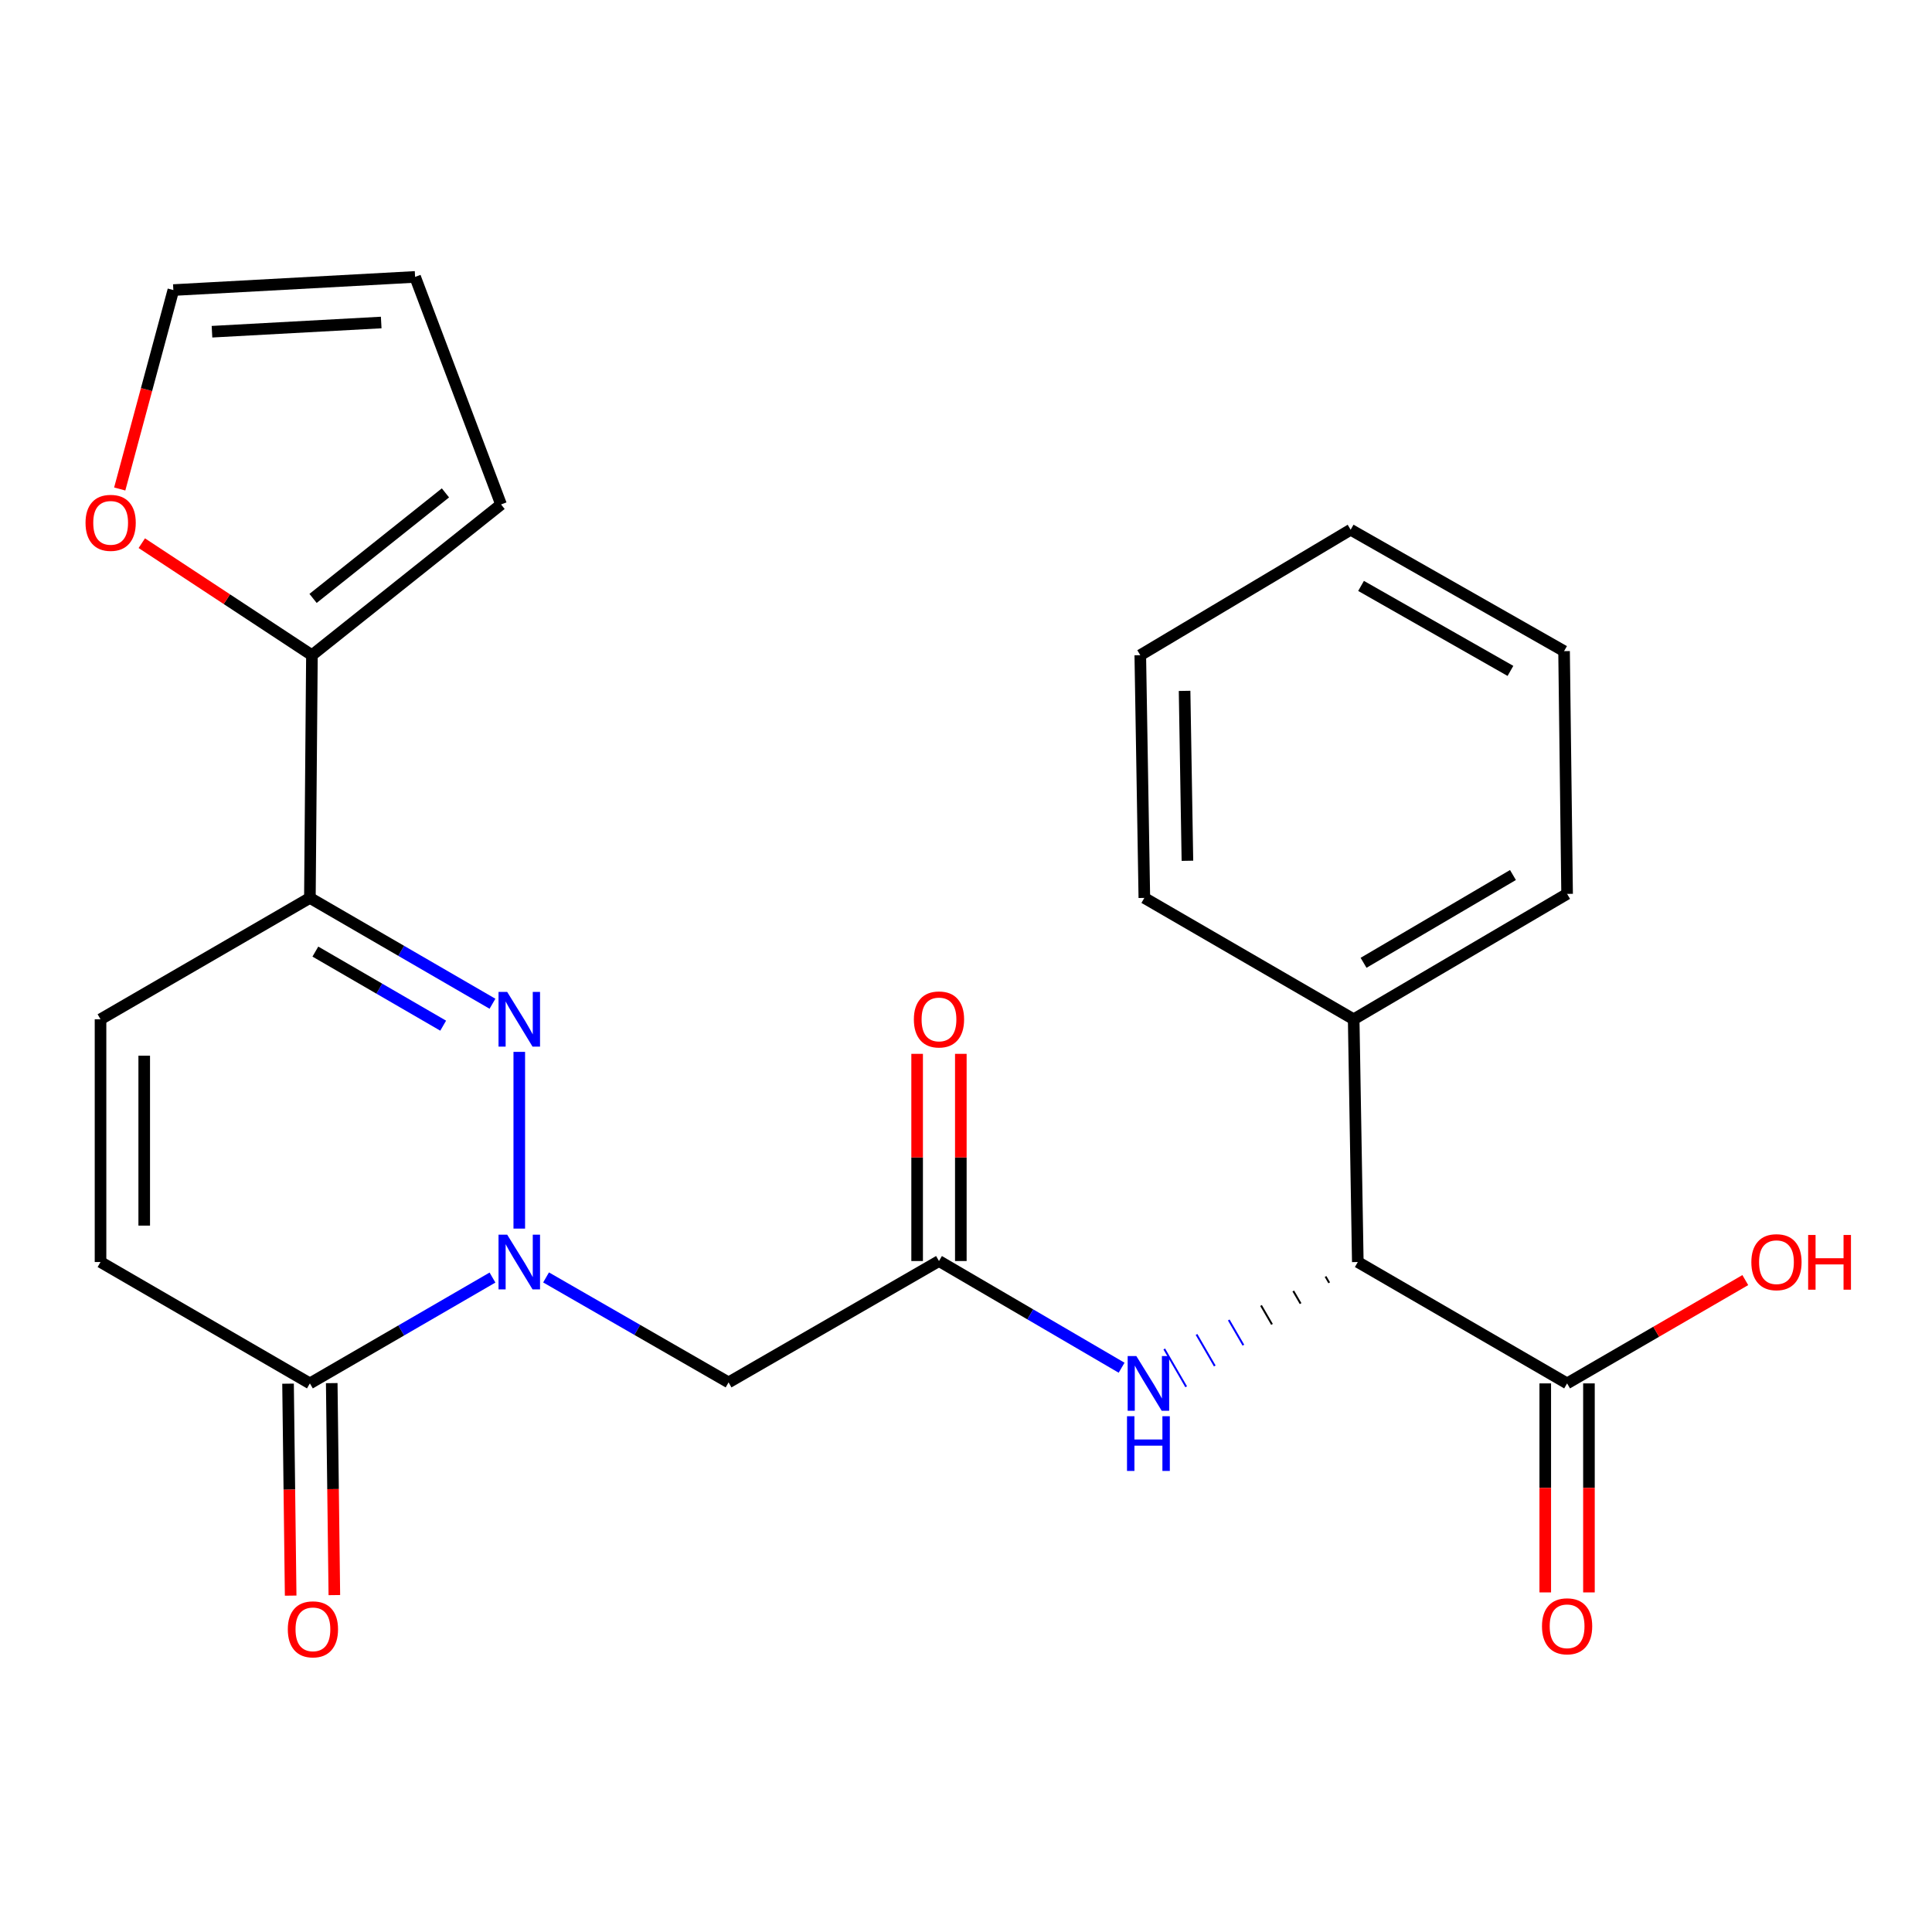 <?xml version='1.0' encoding='iso-8859-1'?>
<svg version='1.1' baseProfile='full'
              xmlns='http://www.w3.org/2000/svg'
                      xmlns:rdkit='http://www.rdkit.org/xml'
                      xmlns:xlink='http://www.w3.org/1999/xlink'
                  xml:space='preserve'
width='1000px' height='1000px' viewBox='0 0 1000 1000'>
<!-- END OF HEADER -->
<rect style='opacity:1.0;fill:#FFFFFF;stroke:none' width='1000' height='1000' x='0' y='0'> </rect>
<path class='bond-0' d='M 268.778,635.921 L 268.778,544.448' style='fill:none;fill-rule:evenodd;stroke:#0000FF;stroke-width:6px;stroke-linecap:butt;stroke-linejoin:miter;stroke-opacity:1' />
<path class='bond-2' d='M 254.907,661.263 L 207.653,688.653' style='fill:none;fill-rule:evenodd;stroke:#0000FF;stroke-width:6px;stroke-linecap:butt;stroke-linejoin:miter;stroke-opacity:1' />
<path class='bond-2' d='M 207.653,688.653 L 160.399,716.044' style='fill:none;fill-rule:evenodd;stroke:#000000;stroke-width:6px;stroke-linecap:butt;stroke-linejoin:miter;stroke-opacity:1' />
<path class='bond-3' d='M 282.643,661.196 L 329.875,688.363' style='fill:none;fill-rule:evenodd;stroke:#0000FF;stroke-width:6px;stroke-linecap:butt;stroke-linejoin:miter;stroke-opacity:1' />
<path class='bond-3' d='M 329.875,688.363 L 377.108,715.529' style='fill:none;fill-rule:evenodd;stroke:#000000;stroke-width:6px;stroke-linecap:butt;stroke-linejoin:miter;stroke-opacity:1' />
<path class='bond-1' d='M 254.907,519.539 L 207.653,492.149' style='fill:none;fill-rule:evenodd;stroke:#0000FF;stroke-width:6px;stroke-linecap:butt;stroke-linejoin:miter;stroke-opacity:1' />
<path class='bond-1' d='M 207.653,492.149 L 160.399,464.758' style='fill:none;fill-rule:evenodd;stroke:#000000;stroke-width:6px;stroke-linecap:butt;stroke-linejoin:miter;stroke-opacity:1' />
<path class='bond-1' d='M 229.389,530.888 L 196.311,511.715' style='fill:none;fill-rule:evenodd;stroke:#0000FF;stroke-width:6px;stroke-linecap:butt;stroke-linejoin:miter;stroke-opacity:1' />
<path class='bond-1' d='M 196.311,511.715 L 163.234,492.542' style='fill:none;fill-rule:evenodd;stroke:#000000;stroke-width:6px;stroke-linecap:butt;stroke-linejoin:miter;stroke-opacity:1' />
<path class='bond-5' d='M 160.399,464.758 L 161.454,339.128' style='fill:none;fill-rule:evenodd;stroke:#000000;stroke-width:6px;stroke-linecap:butt;stroke-linejoin:miter;stroke-opacity:1' />
<path class='bond-25' d='M 160.399,464.758 L 52.032,527.58' style='fill:none;fill-rule:evenodd;stroke:#000000;stroke-width:6px;stroke-linecap:butt;stroke-linejoin:miter;stroke-opacity:1' />
<path class='bond-7' d='M 160.399,716.044 L 52.032,653.222' style='fill:none;fill-rule:evenodd;stroke:#000000;stroke-width:6px;stroke-linecap:butt;stroke-linejoin:miter;stroke-opacity:1' />
<path class='bond-13' d='M 149.092,716.183 L 149.769,771.04' style='fill:none;fill-rule:evenodd;stroke:#000000;stroke-width:6px;stroke-linecap:butt;stroke-linejoin:miter;stroke-opacity:1' />
<path class='bond-13' d='M 149.769,771.04 L 150.446,825.896' style='fill:none;fill-rule:evenodd;stroke:#FF0000;stroke-width:6px;stroke-linecap:butt;stroke-linejoin:miter;stroke-opacity:1' />
<path class='bond-13' d='M 171.706,715.904 L 172.383,770.761' style='fill:none;fill-rule:evenodd;stroke:#000000;stroke-width:6px;stroke-linecap:butt;stroke-linejoin:miter;stroke-opacity:1' />
<path class='bond-13' d='M 172.383,770.761 L 173.06,825.617' style='fill:none;fill-rule:evenodd;stroke:#FF0000;stroke-width:6px;stroke-linecap:butt;stroke-linejoin:miter;stroke-opacity:1' />
<path class='bond-4' d='M 377.108,715.529 L 486.015,652.707' style='fill:none;fill-rule:evenodd;stroke:#000000;stroke-width:6px;stroke-linecap:butt;stroke-linejoin:miter;stroke-opacity:1' />
<path class='bond-9' d='M 486.015,652.707 L 533.278,680.321' style='fill:none;fill-rule:evenodd;stroke:#000000;stroke-width:6px;stroke-linecap:butt;stroke-linejoin:miter;stroke-opacity:1' />
<path class='bond-9' d='M 533.278,680.321 L 580.541,707.935' style='fill:none;fill-rule:evenodd;stroke:#0000FF;stroke-width:6px;stroke-linecap:butt;stroke-linejoin:miter;stroke-opacity:1' />
<path class='bond-14' d='M 497.323,652.707 L 497.323,599.088' style='fill:none;fill-rule:evenodd;stroke:#000000;stroke-width:6px;stroke-linecap:butt;stroke-linejoin:miter;stroke-opacity:1' />
<path class='bond-14' d='M 497.323,599.088 L 497.323,545.468' style='fill:none;fill-rule:evenodd;stroke:#FF0000;stroke-width:6px;stroke-linecap:butt;stroke-linejoin:miter;stroke-opacity:1' />
<path class='bond-14' d='M 474.707,652.707 L 474.707,599.088' style='fill:none;fill-rule:evenodd;stroke:#000000;stroke-width:6px;stroke-linecap:butt;stroke-linejoin:miter;stroke-opacity:1' />
<path class='bond-14' d='M 474.707,599.088 L 474.707,545.468' style='fill:none;fill-rule:evenodd;stroke:#FF0000;stroke-width:6px;stroke-linecap:butt;stroke-linejoin:miter;stroke-opacity:1' />
<path class='bond-11' d='M 161.454,339.128 L 117.422,310.14' style='fill:none;fill-rule:evenodd;stroke:#000000;stroke-width:6px;stroke-linecap:butt;stroke-linejoin:miter;stroke-opacity:1' />
<path class='bond-11' d='M 117.422,310.14 L 73.39,281.151' style='fill:none;fill-rule:evenodd;stroke:#FF0000;stroke-width:6px;stroke-linecap:butt;stroke-linejoin:miter;stroke-opacity:1' />
<path class='bond-12' d='M 161.454,339.128 L 259.343,261.104' style='fill:none;fill-rule:evenodd;stroke:#000000;stroke-width:6px;stroke-linecap:butt;stroke-linejoin:miter;stroke-opacity:1' />
<path class='bond-12' d='M 162.041,309.739 L 230.563,255.122' style='fill:none;fill-rule:evenodd;stroke:#000000;stroke-width:6px;stroke-linecap:butt;stroke-linejoin:miter;stroke-opacity:1' />
<path class='bond-6' d='M 52.032,527.58 L 52.032,653.222' style='fill:none;fill-rule:evenodd;stroke:#000000;stroke-width:6px;stroke-linecap:butt;stroke-linejoin:miter;stroke-opacity:1' />
<path class='bond-6' d='M 74.648,546.426 L 74.648,634.376' style='fill:none;fill-rule:evenodd;stroke:#000000;stroke-width:6px;stroke-linecap:butt;stroke-linejoin:miter;stroke-opacity:1' />
<path class='bond-8' d='M 686.102,660.722 L 687.993,663.983' style='fill:none;fill-rule:evenodd;stroke:#000000;stroke-width:1.0px;stroke-linecap:butt;stroke-linejoin:miter;stroke-opacity:1' />
<path class='bond-8' d='M 669.406,668.222 L 673.187,674.744' style='fill:none;fill-rule:evenodd;stroke:#000000;stroke-width:1.0px;stroke-linecap:butt;stroke-linejoin:miter;stroke-opacity:1' />
<path class='bond-8' d='M 652.71,675.721 L 658.38,685.504' style='fill:none;fill-rule:evenodd;stroke:#000000;stroke-width:1.0px;stroke-linecap:butt;stroke-linejoin:miter;stroke-opacity:1' />
<path class='bond-8' d='M 636.013,683.221 L 643.574,696.265' style='fill:none;fill-rule:evenodd;stroke:#0000FF;stroke-width:1.0px;stroke-linecap:butt;stroke-linejoin:miter;stroke-opacity:1' />
<path class='bond-8' d='M 619.317,690.72 L 628.768,707.026' style='fill:none;fill-rule:evenodd;stroke:#0000FF;stroke-width:1.0px;stroke-linecap:butt;stroke-linejoin:miter;stroke-opacity:1' />
<path class='bond-8' d='M 602.62,698.22 L 613.962,717.786' style='fill:none;fill-rule:evenodd;stroke:#0000FF;stroke-width:1.0px;stroke-linecap:butt;stroke-linejoin:miter;stroke-opacity:1' />
<path class='bond-10' d='M 702.799,653.222 L 811.128,716.044' style='fill:none;fill-rule:evenodd;stroke:#000000;stroke-width:6px;stroke-linecap:butt;stroke-linejoin:miter;stroke-opacity:1' />
<path class='bond-18' d='M 702.799,653.222 L 700.663,527.58' style='fill:none;fill-rule:evenodd;stroke:#000000;stroke-width:6px;stroke-linecap:butt;stroke-linejoin:miter;stroke-opacity:1' />
<path class='bond-15' d='M 799.82,716.044 L 799.82,770.135' style='fill:none;fill-rule:evenodd;stroke:#000000;stroke-width:6px;stroke-linecap:butt;stroke-linejoin:miter;stroke-opacity:1' />
<path class='bond-15' d='M 799.82,770.135 L 799.82,824.225' style='fill:none;fill-rule:evenodd;stroke:#FF0000;stroke-width:6px;stroke-linecap:butt;stroke-linejoin:miter;stroke-opacity:1' />
<path class='bond-15' d='M 822.436,716.044 L 822.436,770.135' style='fill:none;fill-rule:evenodd;stroke:#000000;stroke-width:6px;stroke-linecap:butt;stroke-linejoin:miter;stroke-opacity:1' />
<path class='bond-15' d='M 822.436,770.135 L 822.436,824.225' style='fill:none;fill-rule:evenodd;stroke:#FF0000;stroke-width:6px;stroke-linecap:butt;stroke-linejoin:miter;stroke-opacity:1' />
<path class='bond-19' d='M 811.128,716.044 L 857.246,689.309' style='fill:none;fill-rule:evenodd;stroke:#000000;stroke-width:6px;stroke-linecap:butt;stroke-linejoin:miter;stroke-opacity:1' />
<path class='bond-19' d='M 857.246,689.309 L 903.363,662.574' style='fill:none;fill-rule:evenodd;stroke:#FF0000;stroke-width:6px;stroke-linecap:butt;stroke-linejoin:miter;stroke-opacity:1' />
<path class='bond-16' d='M 61.971,253.102 L 75.848,201.619' style='fill:none;fill-rule:evenodd;stroke:#FF0000;stroke-width:6px;stroke-linecap:butt;stroke-linejoin:miter;stroke-opacity:1' />
<path class='bond-16' d='M 75.848,201.619 L 89.725,150.136' style='fill:none;fill-rule:evenodd;stroke:#000000;stroke-width:6px;stroke-linecap:butt;stroke-linejoin:miter;stroke-opacity:1' />
<path class='bond-17' d='M 259.343,261.104 L 214.853,143.326' style='fill:none;fill-rule:evenodd;stroke:#000000;stroke-width:6px;stroke-linecap:butt;stroke-linejoin:miter;stroke-opacity:1' />
<path class='bond-26' d='M 89.725,150.136 L 214.853,143.326' style='fill:none;fill-rule:evenodd;stroke:#000000;stroke-width:6px;stroke-linecap:butt;stroke-linejoin:miter;stroke-opacity:1' />
<path class='bond-26' d='M 109.723,171.697 L 197.312,166.93' style='fill:none;fill-rule:evenodd;stroke:#000000;stroke-width:6px;stroke-linecap:butt;stroke-linejoin:miter;stroke-opacity:1' />
<path class='bond-20' d='M 700.663,527.58 L 811.128,462.673' style='fill:none;fill-rule:evenodd;stroke:#000000;stroke-width:6px;stroke-linecap:butt;stroke-linejoin:miter;stroke-opacity:1' />
<path class='bond-20' d='M 705.776,498.345 L 783.101,452.91' style='fill:none;fill-rule:evenodd;stroke:#000000;stroke-width:6px;stroke-linecap:butt;stroke-linejoin:miter;stroke-opacity:1' />
<path class='bond-21' d='M 700.663,527.58 L 592.309,464.758' style='fill:none;fill-rule:evenodd;stroke:#000000;stroke-width:6px;stroke-linecap:butt;stroke-linejoin:miter;stroke-opacity:1' />
<path class='bond-22' d='M 811.128,462.673 L 809.558,337.03' style='fill:none;fill-rule:evenodd;stroke:#000000;stroke-width:6px;stroke-linecap:butt;stroke-linejoin:miter;stroke-opacity:1' />
<path class='bond-23' d='M 592.309,464.758 L 590.21,339.128' style='fill:none;fill-rule:evenodd;stroke:#000000;stroke-width:6px;stroke-linecap:butt;stroke-linejoin:miter;stroke-opacity:1' />
<path class='bond-23' d='M 614.606,445.536 L 613.138,357.595' style='fill:none;fill-rule:evenodd;stroke:#000000;stroke-width:6px;stroke-linecap:butt;stroke-linejoin:miter;stroke-opacity:1' />
<path class='bond-27' d='M 809.558,337.03 L 699.092,274.183' style='fill:none;fill-rule:evenodd;stroke:#000000;stroke-width:6px;stroke-linecap:butt;stroke-linejoin:miter;stroke-opacity:1' />
<path class='bond-27' d='M 781.804,347.26 L 704.479,303.267' style='fill:none;fill-rule:evenodd;stroke:#000000;stroke-width:6px;stroke-linecap:butt;stroke-linejoin:miter;stroke-opacity:1' />
<path class='bond-24' d='M 590.21,339.128 L 699.092,274.183' style='fill:none;fill-rule:evenodd;stroke:#000000;stroke-width:6px;stroke-linecap:butt;stroke-linejoin:miter;stroke-opacity:1' />
<path  class='atom-0' d='M 262.518 639.062
L 271.798 654.062
Q 272.718 655.542, 274.198 658.222
Q 275.678 660.902, 275.758 661.062
L 275.758 639.062
L 279.518 639.062
L 279.518 667.382
L 275.638 667.382
L 265.678 650.982
Q 264.518 649.062, 263.278 646.862
Q 262.078 644.662, 261.718 643.982
L 261.718 667.382
L 258.038 667.382
L 258.038 639.062
L 262.518 639.062
' fill='#0000FF'/>
<path  class='atom-1' d='M 262.518 513.42
L 271.798 528.42
Q 272.718 529.9, 274.198 532.58
Q 275.678 535.26, 275.758 535.42
L 275.758 513.42
L 279.518 513.42
L 279.518 541.74
L 275.638 541.74
L 265.678 525.34
Q 264.518 523.42, 263.278 521.22
Q 262.078 519.02, 261.718 518.34
L 261.718 541.74
L 258.038 541.74
L 258.038 513.42
L 262.518 513.42
' fill='#0000FF'/>
<path  class='atom-10' d='M 588.159 701.884
L 597.439 716.884
Q 598.359 718.364, 599.839 721.044
Q 601.319 723.724, 601.399 723.884
L 601.399 701.884
L 605.159 701.884
L 605.159 730.204
L 601.279 730.204
L 591.319 713.804
Q 590.159 711.884, 588.919 709.684
Q 587.719 707.484, 587.359 706.804
L 587.359 730.204
L 583.679 730.204
L 583.679 701.884
L 588.159 701.884
' fill='#0000FF'/>
<path  class='atom-10' d='M 583.339 733.036
L 587.179 733.036
L 587.179 745.076
L 601.659 745.076
L 601.659 733.036
L 605.499 733.036
L 605.499 761.356
L 601.659 761.356
L 601.659 748.276
L 587.179 748.276
L 587.179 761.356
L 583.339 761.356
L 583.339 733.036
' fill='#0000FF'/>
<path  class='atom-12' d='M 44.271 270.62
Q 44.271 263.82, 47.631 260.02
Q 50.991 256.22, 57.271 256.22
Q 63.551 256.22, 66.911 260.02
Q 70.271 263.82, 70.271 270.62
Q 70.271 277.5, 66.871 281.42
Q 63.471 285.3, 57.271 285.3
Q 51.031 285.3, 47.631 281.42
Q 44.271 277.54, 44.271 270.62
M 57.271 282.1
Q 61.591 282.1, 63.911 279.22
Q 66.271 276.3, 66.271 270.62
Q 66.271 265.06, 63.911 262.26
Q 61.591 259.42, 57.271 259.42
Q 52.951 259.42, 50.591 262.22
Q 48.271 265.02, 48.271 270.62
Q 48.271 276.34, 50.591 279.22
Q 52.951 282.1, 57.271 282.1
' fill='#FF0000'/>
<path  class='atom-14' d='M 148.969 843.337
Q 148.969 836.537, 152.329 832.737
Q 155.689 828.937, 161.969 828.937
Q 168.249 828.937, 171.609 832.737
Q 174.969 836.537, 174.969 843.337
Q 174.969 850.217, 171.569 854.137
Q 168.169 858.017, 161.969 858.017
Q 155.729 858.017, 152.329 854.137
Q 148.969 850.257, 148.969 843.337
M 161.969 854.817
Q 166.289 854.817, 168.609 851.937
Q 170.969 849.017, 170.969 843.337
Q 170.969 837.777, 168.609 834.977
Q 166.289 832.137, 161.969 832.137
Q 157.649 832.137, 155.289 834.937
Q 152.969 837.737, 152.969 843.337
Q 152.969 849.057, 155.289 851.937
Q 157.649 854.817, 161.969 854.817
' fill='#FF0000'/>
<path  class='atom-15' d='M 473.015 527.66
Q 473.015 520.86, 476.375 517.06
Q 479.735 513.26, 486.015 513.26
Q 492.295 513.26, 495.655 517.06
Q 499.015 520.86, 499.015 527.66
Q 499.015 534.54, 495.615 538.46
Q 492.215 542.34, 486.015 542.34
Q 479.775 542.34, 476.375 538.46
Q 473.015 534.58, 473.015 527.66
M 486.015 539.14
Q 490.335 539.14, 492.655 536.26
Q 495.015 533.34, 495.015 527.66
Q 495.015 522.1, 492.655 519.3
Q 490.335 516.46, 486.015 516.46
Q 481.695 516.46, 479.335 519.26
Q 477.015 522.06, 477.015 527.66
Q 477.015 533.38, 479.335 536.26
Q 481.695 539.14, 486.015 539.14
' fill='#FF0000'/>
<path  class='atom-16' d='M 798.128 841.767
Q 798.128 834.967, 801.488 831.167
Q 804.848 827.367, 811.128 827.367
Q 817.408 827.367, 820.768 831.167
Q 824.128 834.967, 824.128 841.767
Q 824.128 848.647, 820.728 852.567
Q 817.328 856.447, 811.128 856.447
Q 804.888 856.447, 801.488 852.567
Q 798.128 848.687, 798.128 841.767
M 811.128 853.247
Q 815.448 853.247, 817.768 850.367
Q 820.128 847.447, 820.128 841.767
Q 820.128 836.207, 817.768 833.407
Q 815.448 830.567, 811.128 830.567
Q 806.808 830.567, 804.448 833.367
Q 802.128 836.167, 802.128 841.767
Q 802.128 847.487, 804.448 850.367
Q 806.808 853.247, 811.128 853.247
' fill='#FF0000'/>
<path  class='atom-20' d='M 906.495 653.302
Q 906.495 646.502, 909.855 642.702
Q 913.215 638.902, 919.495 638.902
Q 925.775 638.902, 929.135 642.702
Q 932.495 646.502, 932.495 653.302
Q 932.495 660.182, 929.095 664.102
Q 925.695 667.982, 919.495 667.982
Q 913.255 667.982, 909.855 664.102
Q 906.495 660.222, 906.495 653.302
M 919.495 664.782
Q 923.815 664.782, 926.135 661.902
Q 928.495 658.982, 928.495 653.302
Q 928.495 647.742, 926.135 644.942
Q 923.815 642.102, 919.495 642.102
Q 915.175 642.102, 912.815 644.902
Q 910.495 647.702, 910.495 653.302
Q 910.495 659.022, 912.815 661.902
Q 915.175 664.782, 919.495 664.782
' fill='#FF0000'/>
<path  class='atom-20' d='M 935.895 639.222
L 939.735 639.222
L 939.735 651.262
L 954.215 651.262
L 954.215 639.222
L 958.055 639.222
L 958.055 667.542
L 954.215 667.542
L 954.215 654.462
L 939.735 654.462
L 939.735 667.542
L 935.895 667.542
L 935.895 639.222
' fill='#FF0000'/>
</svg>

